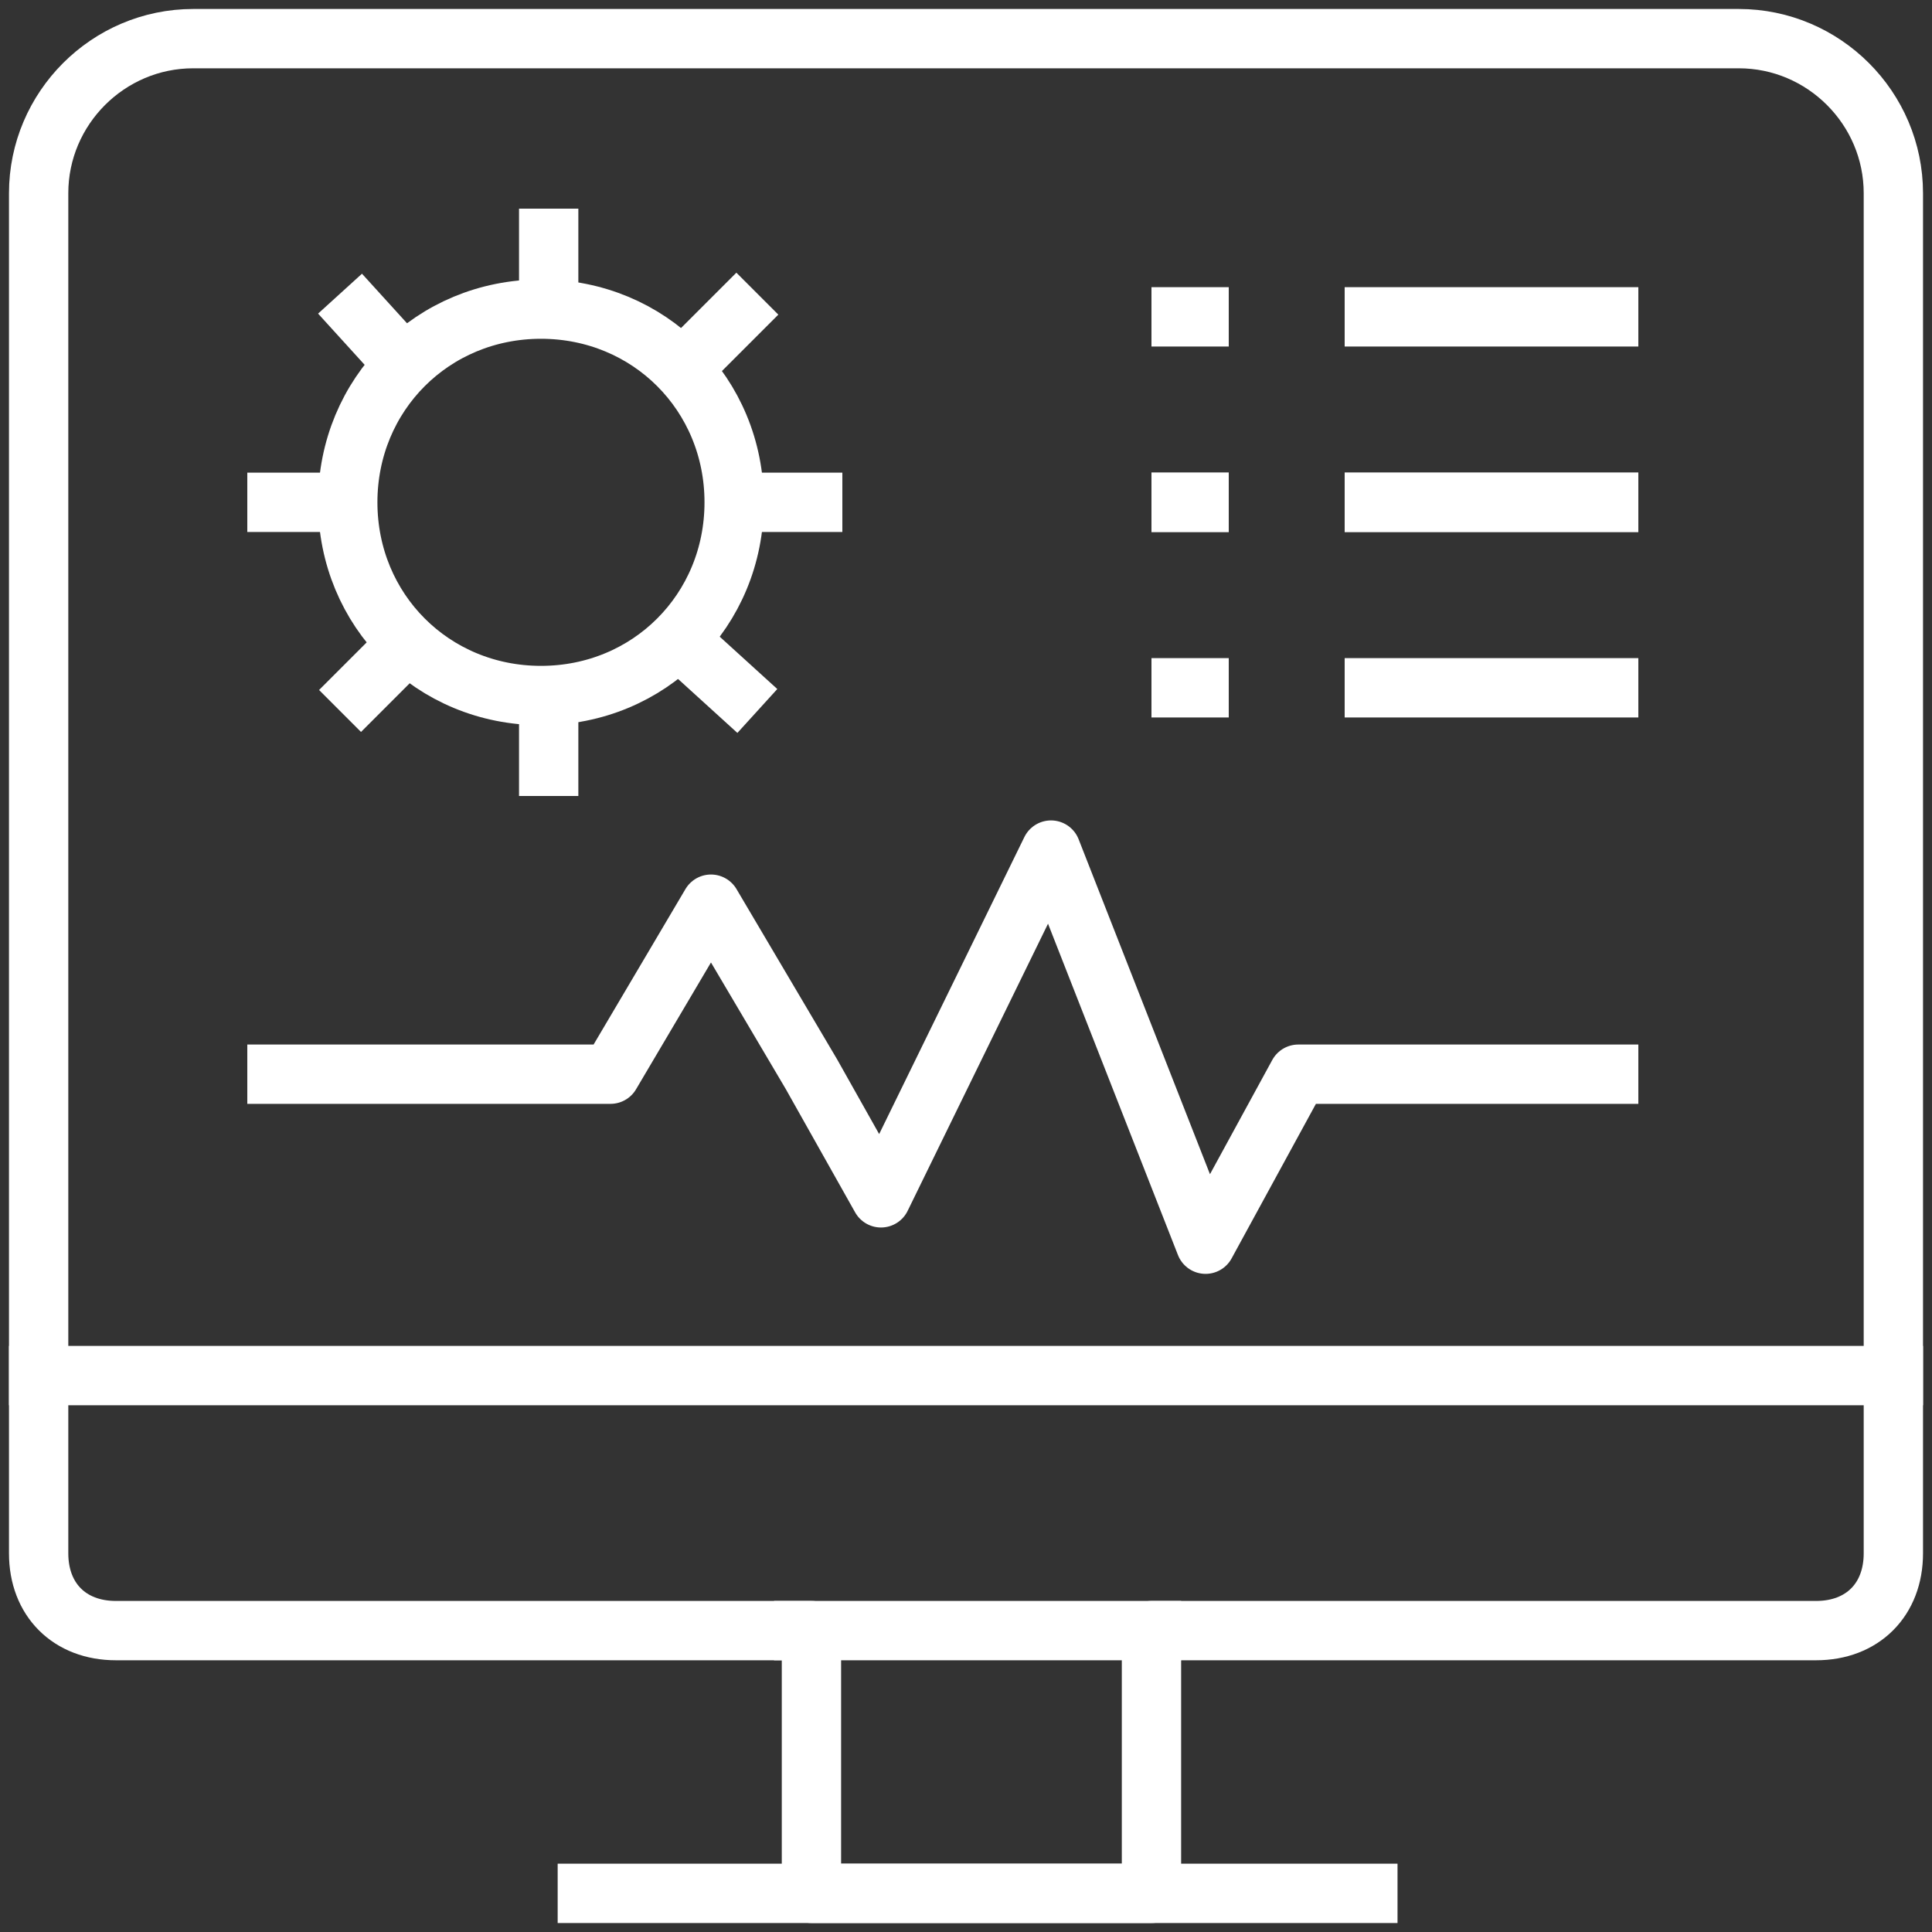 <svg width="114" height="114" viewBox="0 0 114 114" fill="none" xmlns="http://www.w3.org/2000/svg">
<rect x="0" y="0" width="114" height="114" fill="#333333" stroke="none"/>
<g clip-path="url(#clip0_98_1641)">
<path d="M11.4 2.28H102.6C107.616 2.28 111.72 6.384 111.72 11.4V91.656C111.72 94.392 109.896 96.216 107.16 96.216H67.944V111.72H47.88V96.216H6.84C4.104 96.216 2.28 94.392 2.28 91.656V11.4C2.28 6.384 6.384 2.28 11.4 2.28Z" stroke="white" stroke-width="3.5" stroke-linecap="square" stroke-linejoin="round"/>
<path d="M2.28 81.168H111.72" stroke="white" stroke-width="3.5" stroke-linecap="square" stroke-linejoin="round"/>
<path d="M80.712 111.72H34.656" stroke="white" stroke-width="3.5" stroke-linecap="square" stroke-linejoin="round"/>
<path d="M47.424 96.216H67.944" stroke="white" stroke-width="3.5" stroke-linecap="square" stroke-linejoin="round"/>
<path d="M14.592 63.384H36.024L41.952 53.352L47.88 63.384L51.984 70.68L62.016 50.16L71.136 73.416L76.608 63.384H96.672" stroke="white" stroke-width="3.5" stroke-linejoin="round"/>
<path d="M96.672 18.696H79.344" stroke="white" stroke-width="3.5" stroke-linejoin="round"/>
<path d="M72.504 18.696H67.944" stroke="white" stroke-width="3.5" stroke-linejoin="round"/>
<path d="M96.672 29.64H79.344" stroke="white" stroke-width="3.5" stroke-linejoin="round"/>
<path d="M72.504 29.64H67.944" stroke="white" stroke-width="3.5" stroke-linejoin="round"/>
<path d="M96.672 40.584H79.344" stroke="white" stroke-width="3.5" stroke-linejoin="round"/>
<path d="M72.504 40.584H67.944" stroke="white" stroke-width="3.5" stroke-linejoin="round"/>
<path d="M96.672 29.64H79.344" stroke="white" stroke-width="3.5" stroke-linejoin="round"/>
<path d="M72.504 29.64H67.944" stroke="white" stroke-width="3.5" stroke-linejoin="round"/>
<path d="M20.52 29.64C20.52 23.256 25.536 18.24 31.92 18.24C38.304 18.24 43.32 23.256 43.32 29.64C43.32 36.024 38.304 41.04 31.92 41.04C25.536 41.04 20.52 36.024 20.52 29.64Z" stroke="white" stroke-width="3.5" stroke-linejoin="round"/>
<path d="M32.376 19.152V12.312" stroke="white" stroke-width="3.5" stroke-linejoin="round"/>
<path d="M32.376 46.968V40.128" stroke="white" stroke-width="3.5" stroke-linejoin="round"/>
<path d="M24.624 22.344L20.064 17.328" stroke="white" stroke-width="3.5" stroke-linejoin="round"/>
<path d="M44.688 41.952L39.672 37.392" stroke="white" stroke-width="3.5" stroke-linejoin="round"/>
<path d="M21.888 29.64H14.592" stroke="white" stroke-width="3.5" stroke-linejoin="round"/>
<path d="M49.704 29.64H42.408" stroke="white" stroke-width="3.5" stroke-linejoin="round"/>
<path d="M24.624 37.392L20.064 41.952" stroke="white" stroke-width="3.5" stroke-linejoin="round"/>
<path d="M44.688 17.328L39.672 22.344" stroke="white" stroke-width="3.5" stroke-linejoin="round"/>
</g>
<defs>
<clipPath id="clip0_98_1641">
<rect width="114" height="114" fill="white"/>
</clipPath>
</defs>
</svg>
